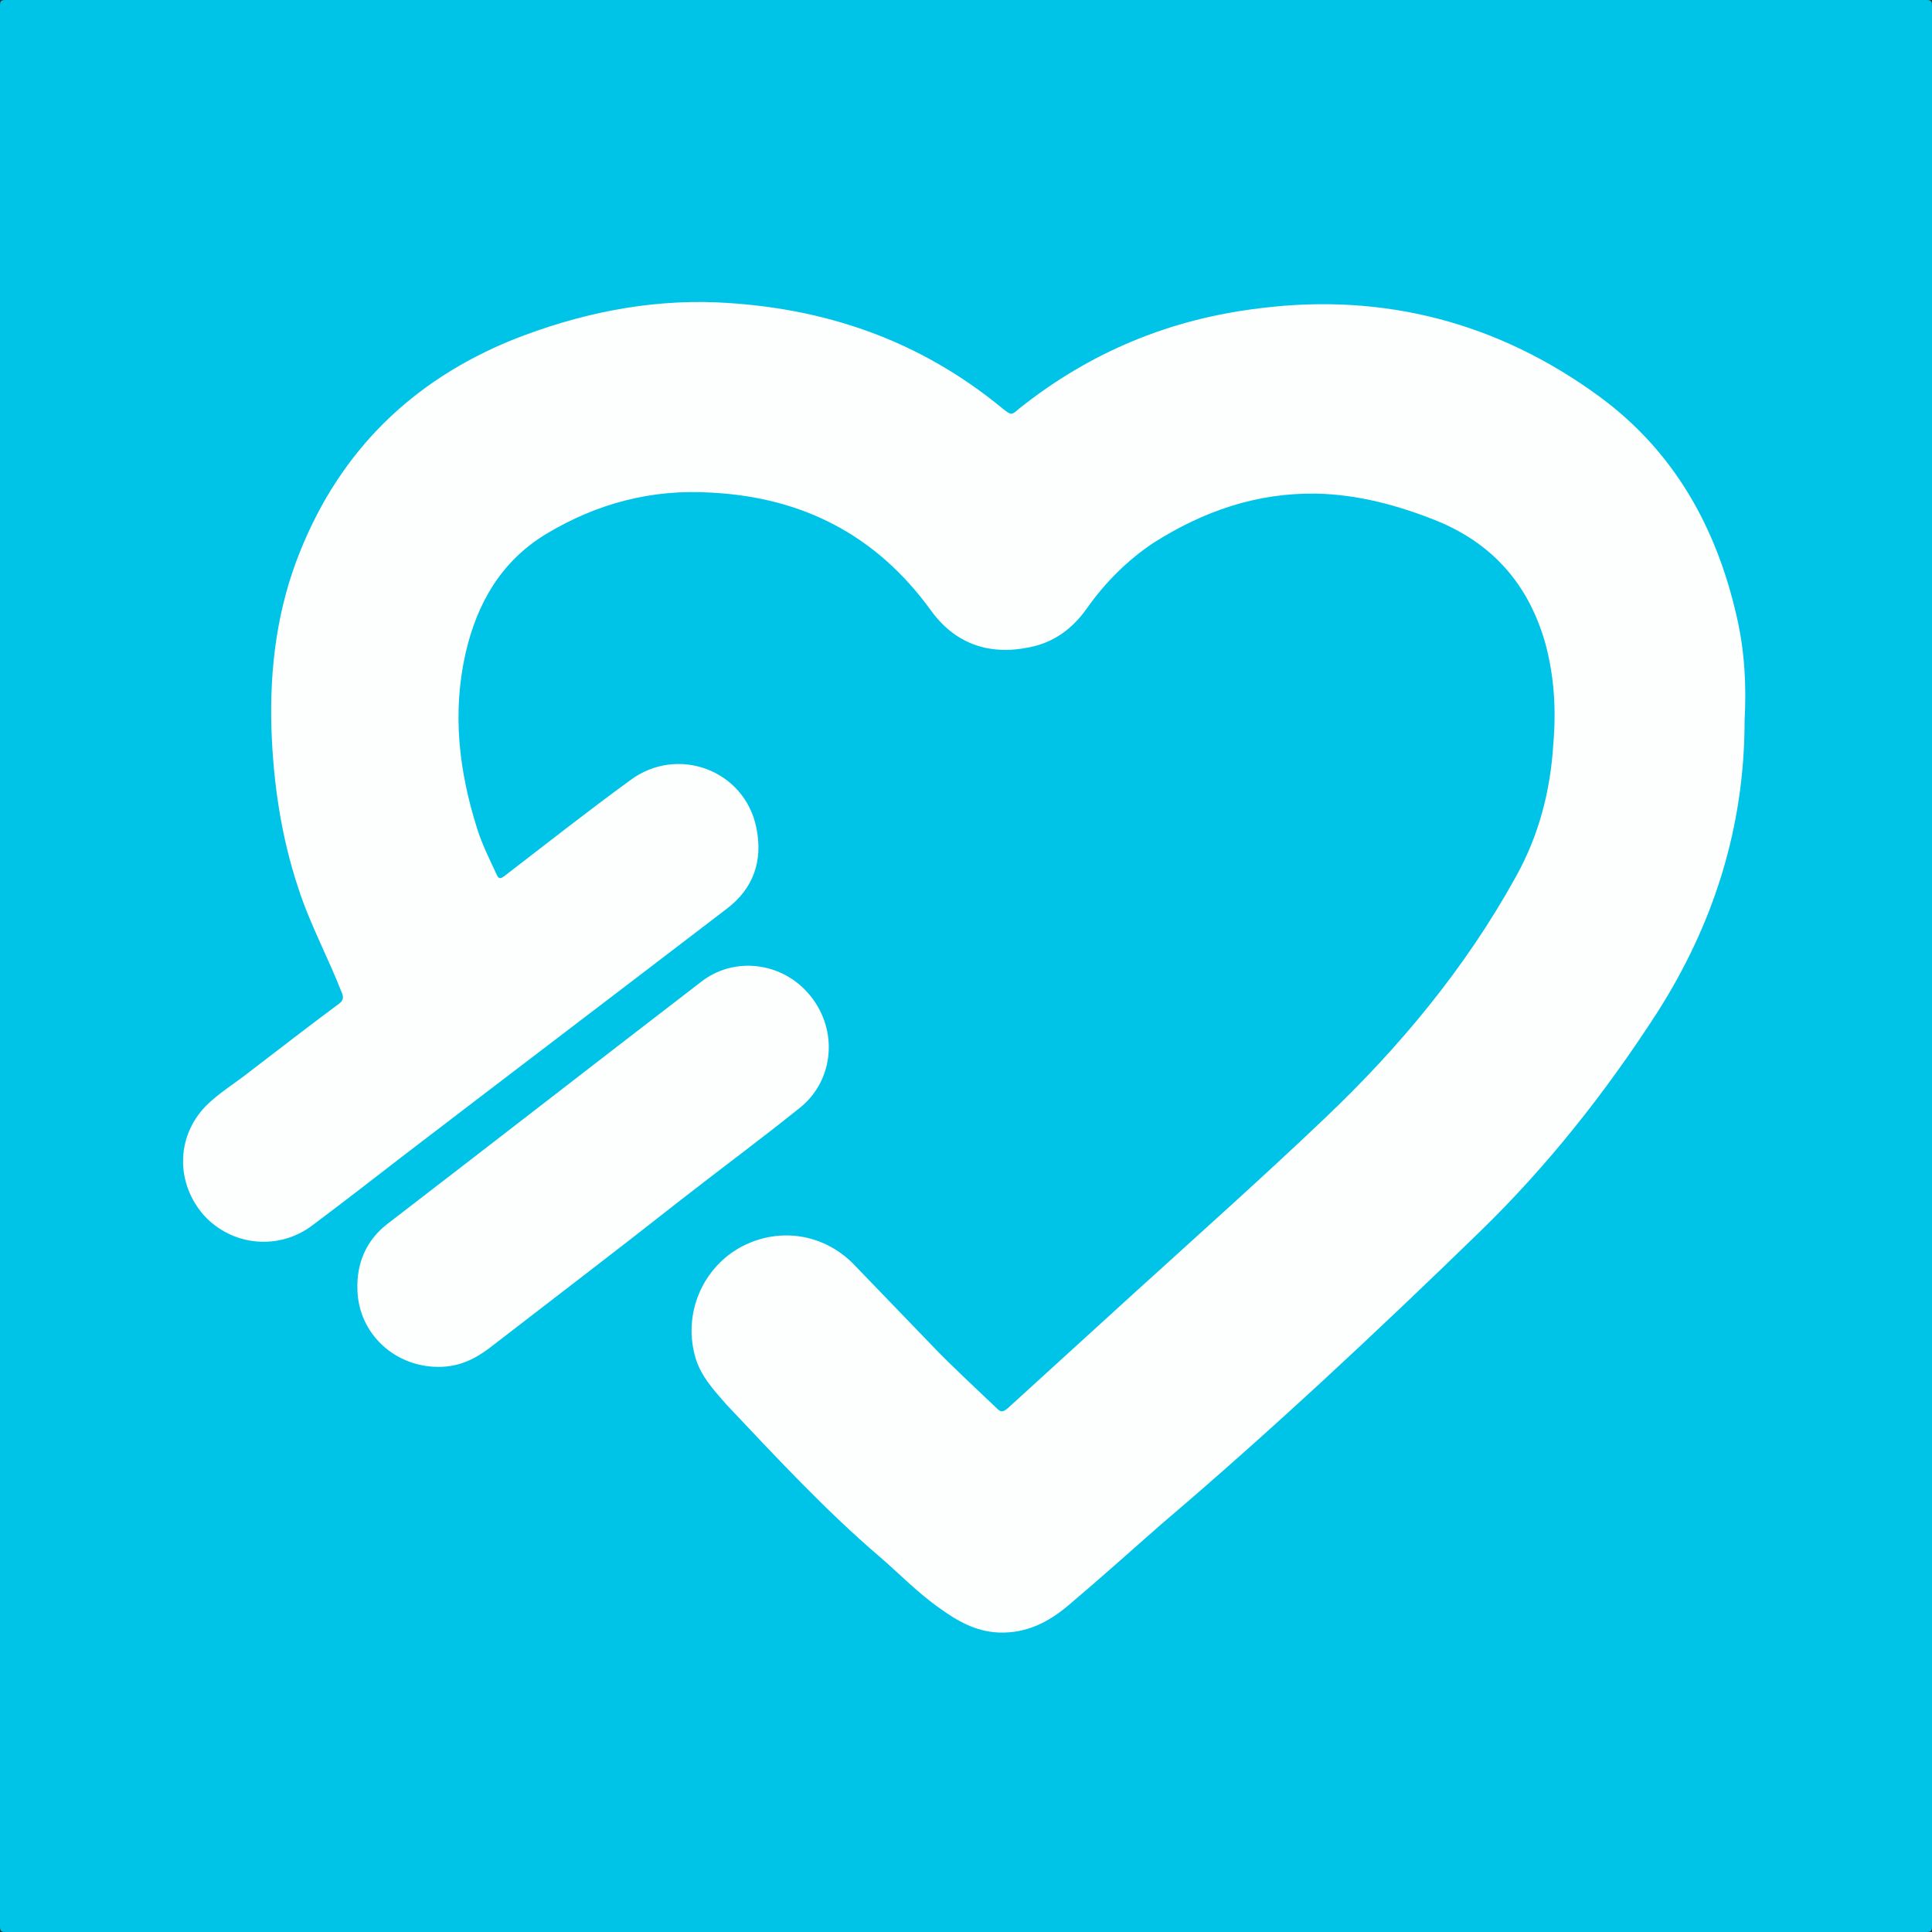 <?xml version="1.0" encoding="utf-8"?>
<!-- Generator: Adobe Illustrator 24.3.0, SVG Export Plug-In . SVG Version: 6.00 Build 0)  -->
<svg version="1.1" id="Layer_1" xmlns="http://www.w3.org/2000/svg" xmlns:xlink="http://www.w3.org/1999/xlink" x="0px" y="0px"
	 viewBox="0 0 200 200" style="enable-background:new 0 0 200 200;" xml:space="preserve">
<rect x="0" y="0" width="200" height="200" fill="#333333" stroke="none"/>
<style type="text/css">
	.st0{fill:#00C4E7;}
	.st1{fill:#FDFEFE;}
</style>
<g>
	<path class="st0" d="M99.9,200c-33.1,0-66.2,0-99.3,0c-0.5,0-0.6-0.1-0.6-0.6C0,133.1,0,66.9,0,0.6C0,0.1,0.1,0,0.6,0
		c66.3,0,132.5,0,198.8,0c0.5,0,0.6,0.1,0.6,0.6c0,66.3,0,132.5,0,198.8c0,0.5-0.1,0.6-0.6,0.6C166.2,200,133.1,200,99.9,200z"/>
</g>
<g>
	<path class="st1" d="M179.8,63.9c-2.1-9.3-6.5-17.2-14.3-22.9c-10.4-7.6-22.2-10.7-35-9.1c-9.3,1.1-17.6,4.5-25,10.4
		c-0.8,0.7-0.8,0.7-1.7,0c-8.6-7.1-18.5-10.5-29.6-11c-7.3-0.3-14.4,1.2-21.2,3.9c-10.3,4.2-17.7,11.4-21.9,21.8
		c-2.4,5.9-3.2,12.1-3,18.5c0.2,5.6,1,11.1,2.8,16.5c1.2,3.7,3.1,7.2,4.5,10.8c0.2,0.5,0.1,0.8-0.3,1.1c-3.1,2.3-6.2,4.7-9.2,7
		c-1.5,1.2-3.2,2.2-4.6,3.6c-3.1,3.2-3.1,8-0.2,11.3c2.9,3.2,7.8,3.7,11.3,1c3.2-2.4,6.3-4.8,9.4-7.2c11.1-8.5,22.3-17,33.4-25.5
		c2.8-2.1,3.8-5,3.1-8.4c-1.2-6-8.2-8.6-13.1-4.9c-4.4,3.2-8.7,6.6-13,9.9c-0.4,0.3-0.6,0.3-0.8-0.2c-0.7-1.5-1.5-3.1-2-4.7
		c-1.9-6-2.6-12-1.2-18.2c1.2-5.2,3.7-9.5,8.3-12.3c5.3-3.2,11-4.7,17.2-4.3c9.4,0.5,17,4.4,22.6,12.1c2.5,3.5,6,4.8,10.3,3.9
		c2.5-0.5,4.4-1.9,5.9-4c1.9-2.7,4.2-5,6.9-6.8c5.2-3.3,10.7-5.2,16.9-5.1c4.3,0.1,8.4,1.2,12.4,2.8c5.9,2.4,9.6,6.7,11.3,12.8
		c0.9,3.4,1.1,6.8,0.8,10.3c-0.3,4.9-1.5,9.5-3.9,13.8c-5.2,9.4-12,17.6-19.8,25c-6.3,6-12.8,11.8-19.3,17.7
		c-4.5,4.1-9,8.2-13.5,12.3c-0.5,0.4-0.7,0.4-1.1,0c-2.3-2.2-4.6-4.3-6.8-6.6c-2.7-2.8-5.4-5.6-8.1-8.4c-3.2-3.2-7.9-3.8-11.8-1.6
		c-3.8,2.2-5.7,6.7-4.6,11c0.5,2.1,1.9,3.6,3.3,5.2c5.1,5.4,10.2,10.9,15.8,15.7c2.1,1.8,4,3.8,6.3,5.4c1.8,1.3,3.7,2.4,6.1,2.5
		c2.9,0.1,5.2-1.1,7.3-2.9c3.2-2.7,6.3-5.5,9.5-8.3c11.4-9.7,22.3-19.9,33-30.3c7-6.8,13-14.4,18.3-22.6c5.9-9.2,9.1-19.3,9.1-30.3
		C180.8,70.9,180.6,67.4,179.8,63.9z"/>
	<path class="st1" d="M83.9,103.1c-2.8-3.5-7.9-4.2-11.4-1.4c-10.8,8.3-21.6,16.7-32.4,25c-2.2,1.7-3.2,4.1-3.1,6.8
		c0.1,4.5,3.8,8,8.4,8c2,0,3.6-0.7,5.2-1.9c6.6-5.1,13.3-10.2,19.9-15.4c4.1-3.2,8.3-6.3,12.4-9.6C86.3,111.8,86.8,106.7,83.9,103.1
		z"/>
</g>
</svg>
